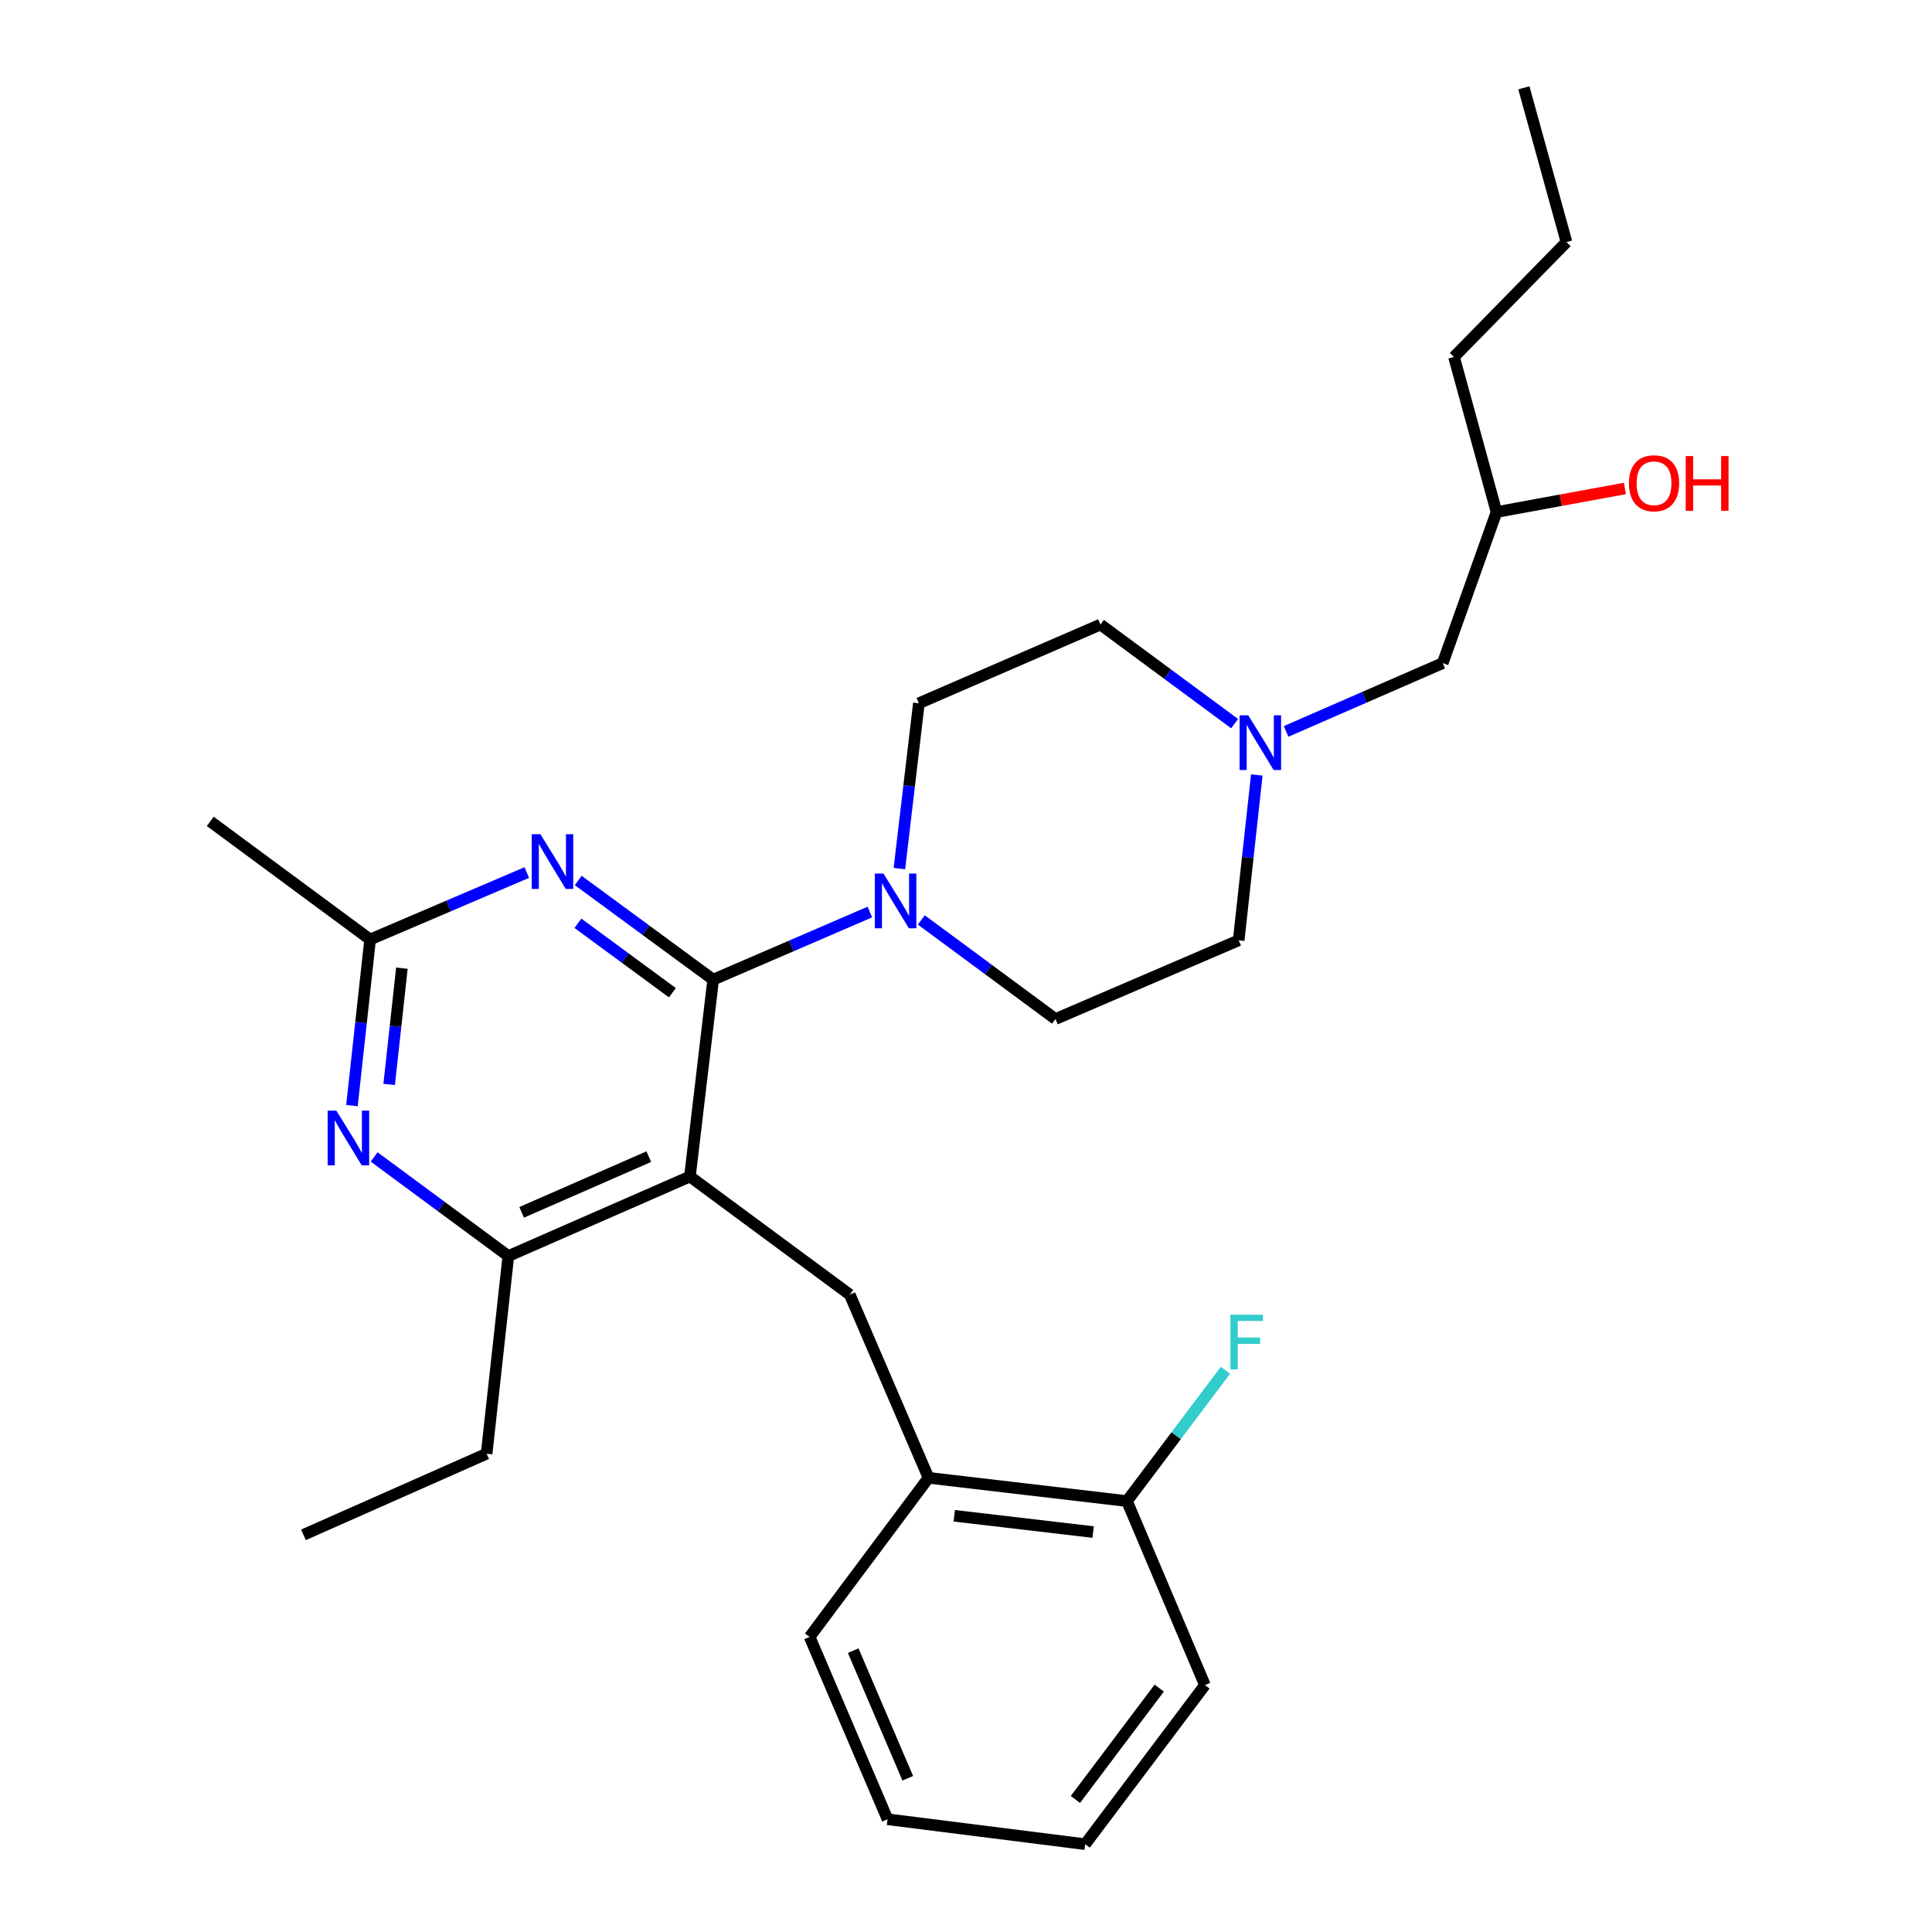 <?xml version='1.0' encoding='iso-8859-1'?>
<svg version='1.1' baseProfile='full'
              xmlns='http://www.w3.org/2000/svg'
                      xmlns:rdkit='http://www.rdkit.org/xml'
                      xmlns:xlink='http://www.w3.org/1999/xlink'
                  xml:space='preserve'
width='1000px' height='1000px' viewBox='0 0 1000 1000'>
<!-- END OF HEADER -->
<rect style='opacity:1.0;fill:#FFFFFF;stroke:none' width='1000' height='1000' x='0' y='0'> </rect>
<path class='bond-0' d='M 369.138,507.063 L 357.106,608.965' style='fill:none;fill-rule:evenodd;stroke:#000000;stroke-width:6px;stroke-linecap:butt;stroke-linejoin:miter;stroke-opacity:1' />
<path class='bond-1' d='M 369.138,507.063 L 334.211,481.395' style='fill:none;fill-rule:evenodd;stroke:#000000;stroke-width:6px;stroke-linecap:butt;stroke-linejoin:miter;stroke-opacity:1' />
<path class='bond-1' d='M 334.211,481.395 L 299.283,455.726' style='fill:none;fill-rule:evenodd;stroke:#0000FF;stroke-width:6px;stroke-linecap:butt;stroke-linejoin:miter;stroke-opacity:1' />
<path class='bond-1' d='M 348.025,513.833 L 323.576,495.865' style='fill:none;fill-rule:evenodd;stroke:#000000;stroke-width:6px;stroke-linecap:butt;stroke-linejoin:miter;stroke-opacity:1' />
<path class='bond-1' d='M 323.576,495.865 L 299.127,477.897' style='fill:none;fill-rule:evenodd;stroke:#0000FF;stroke-width:6px;stroke-linecap:butt;stroke-linejoin:miter;stroke-opacity:1' />
<path class='bond-2' d='M 369.138,507.063 L 409.692,489.563' style='fill:none;fill-rule:evenodd;stroke:#000000;stroke-width:6px;stroke-linecap:butt;stroke-linejoin:miter;stroke-opacity:1' />
<path class='bond-2' d='M 409.692,489.563 L 450.246,472.063' style='fill:none;fill-rule:evenodd;stroke:#0000FF;stroke-width:6px;stroke-linecap:butt;stroke-linejoin:miter;stroke-opacity:1' />
<path class='bond-4' d='M 357.106,608.965 L 263.116,650.128' style='fill:none;fill-rule:evenodd;stroke:#000000;stroke-width:6px;stroke-linecap:butt;stroke-linejoin:miter;stroke-opacity:1' />
<path class='bond-4' d='M 335.804,598.69 L 270.011,627.504' style='fill:none;fill-rule:evenodd;stroke:#000000;stroke-width:6px;stroke-linecap:butt;stroke-linejoin:miter;stroke-opacity:1' />
<path class='bond-5' d='M 357.106,608.965 L 439.843,670.102' style='fill:none;fill-rule:evenodd;stroke:#000000;stroke-width:6px;stroke-linecap:butt;stroke-linejoin:miter;stroke-opacity:1' />
<path class='bond-6' d='M 272.657,451.624 L 232.115,468.953' style='fill:none;fill-rule:evenodd;stroke:#0000FF;stroke-width:6px;stroke-linecap:butt;stroke-linejoin:miter;stroke-opacity:1' />
<path class='bond-6' d='M 232.115,468.953 L 191.574,486.282' style='fill:none;fill-rule:evenodd;stroke:#000000;stroke-width:6px;stroke-linecap:butt;stroke-linejoin:miter;stroke-opacity:1' />
<path class='bond-9' d='M 465.528,449.583 L 470.569,406.796' style='fill:none;fill-rule:evenodd;stroke:#0000FF;stroke-width:6px;stroke-linecap:butt;stroke-linejoin:miter;stroke-opacity:1' />
<path class='bond-9' d='M 470.569,406.796 L 475.609,364.008' style='fill:none;fill-rule:evenodd;stroke:#000000;stroke-width:6px;stroke-linecap:butt;stroke-linejoin:miter;stroke-opacity:1' />
<path class='bond-10' d='M 476.869,476.153 L 511.586,501.799' style='fill:none;fill-rule:evenodd;stroke:#0000FF;stroke-width:6px;stroke-linecap:butt;stroke-linejoin:miter;stroke-opacity:1' />
<path class='bond-10' d='M 511.586,501.799 L 546.303,527.446' style='fill:none;fill-rule:evenodd;stroke:#000000;stroke-width:6px;stroke-linecap:butt;stroke-linejoin:miter;stroke-opacity:1' />
<path class='bond-3' d='M 182.171,572.258 L 186.873,529.27' style='fill:none;fill-rule:evenodd;stroke:#0000FF;stroke-width:6px;stroke-linecap:butt;stroke-linejoin:miter;stroke-opacity:1' />
<path class='bond-3' d='M 186.873,529.27 L 191.574,486.282' style='fill:none;fill-rule:evenodd;stroke:#000000;stroke-width:6px;stroke-linecap:butt;stroke-linejoin:miter;stroke-opacity:1' />
<path class='bond-3' d='M 201.433,561.314 L 204.724,531.222' style='fill:none;fill-rule:evenodd;stroke:#0000FF;stroke-width:6px;stroke-linecap:butt;stroke-linejoin:miter;stroke-opacity:1' />
<path class='bond-3' d='M 204.724,531.222 L 208.015,501.131' style='fill:none;fill-rule:evenodd;stroke:#000000;stroke-width:6px;stroke-linecap:butt;stroke-linejoin:miter;stroke-opacity:1' />
<path class='bond-28' d='M 193.653,598.832 L 228.385,624.48' style='fill:none;fill-rule:evenodd;stroke:#0000FF;stroke-width:6px;stroke-linecap:butt;stroke-linejoin:miter;stroke-opacity:1' />
<path class='bond-28' d='M 228.385,624.48 L 263.116,650.128' style='fill:none;fill-rule:evenodd;stroke:#000000;stroke-width:6px;stroke-linecap:butt;stroke-linejoin:miter;stroke-opacity:1' />
<path class='bond-16' d='M 263.116,650.128 L 251.873,752.429' style='fill:none;fill-rule:evenodd;stroke:#000000;stroke-width:6px;stroke-linecap:butt;stroke-linejoin:miter;stroke-opacity:1' />
<path class='bond-8' d='M 439.843,670.102 L 480.607,764.92' style='fill:none;fill-rule:evenodd;stroke:#000000;stroke-width:6px;stroke-linecap:butt;stroke-linejoin:miter;stroke-opacity:1' />
<path class='bond-18' d='M 191.574,486.282 L 108.818,425.145' style='fill:none;fill-rule:evenodd;stroke:#000000;stroke-width:6px;stroke-linecap:butt;stroke-linejoin:miter;stroke-opacity:1' />
<path class='bond-7' d='M 650.521,401.124 L 645.831,443.907' style='fill:none;fill-rule:evenodd;stroke:#0000FF;stroke-width:6px;stroke-linecap:butt;stroke-linejoin:miter;stroke-opacity:1' />
<path class='bond-7' d='M 645.831,443.907 L 641.141,486.691' style='fill:none;fill-rule:evenodd;stroke:#000000;stroke-width:6px;stroke-linecap:butt;stroke-linejoin:miter;stroke-opacity:1' />
<path class='bond-14' d='M 665.669,378.584 L 706.207,360.906' style='fill:none;fill-rule:evenodd;stroke:#0000FF;stroke-width:6px;stroke-linecap:butt;stroke-linejoin:miter;stroke-opacity:1' />
<path class='bond-14' d='M 706.207,360.906 L 746.744,343.227' style='fill:none;fill-rule:evenodd;stroke:#000000;stroke-width:6px;stroke-linecap:butt;stroke-linejoin:miter;stroke-opacity:1' />
<path class='bond-29' d='M 639.043,374.558 L 604.321,348.911' style='fill:none;fill-rule:evenodd;stroke:#0000FF;stroke-width:6px;stroke-linecap:butt;stroke-linejoin:miter;stroke-opacity:1' />
<path class='bond-29' d='M 604.321,348.911 L 569.599,323.264' style='fill:none;fill-rule:evenodd;stroke:#000000;stroke-width:6px;stroke-linecap:butt;stroke-linejoin:miter;stroke-opacity:1' />
<path class='bond-11' d='M 480.607,764.92 L 583.307,776.961' style='fill:none;fill-rule:evenodd;stroke:#000000;stroke-width:6px;stroke-linecap:butt;stroke-linejoin:miter;stroke-opacity:1' />
<path class='bond-11' d='M 493.921,784.562 L 565.81,792.991' style='fill:none;fill-rule:evenodd;stroke:#000000;stroke-width:6px;stroke-linecap:butt;stroke-linejoin:miter;stroke-opacity:1' />
<path class='bond-20' d='M 480.607,764.92 L 419.061,847.257' style='fill:none;fill-rule:evenodd;stroke:#000000;stroke-width:6px;stroke-linecap:butt;stroke-linejoin:miter;stroke-opacity:1' />
<path class='bond-13' d='M 475.609,364.008 L 569.599,323.264' style='fill:none;fill-rule:evenodd;stroke:#000000;stroke-width:6px;stroke-linecap:butt;stroke-linejoin:miter;stroke-opacity:1' />
<path class='bond-12' d='M 546.303,527.446 L 641.141,486.691' style='fill:none;fill-rule:evenodd;stroke:#000000;stroke-width:6px;stroke-linecap:butt;stroke-linejoin:miter;stroke-opacity:1' />
<path class='bond-15' d='M 583.307,776.961 L 608.796,743.101' style='fill:none;fill-rule:evenodd;stroke:#000000;stroke-width:6px;stroke-linecap:butt;stroke-linejoin:miter;stroke-opacity:1' />
<path class='bond-15' d='M 608.796,743.101 L 634.285,709.241' style='fill:none;fill-rule:evenodd;stroke:#33CCCC;stroke-width:6px;stroke-linecap:butt;stroke-linejoin:miter;stroke-opacity:1' />
<path class='bond-21' d='M 583.307,776.961 L 623.662,872.198' style='fill:none;fill-rule:evenodd;stroke:#000000;stroke-width:6px;stroke-linecap:butt;stroke-linejoin:miter;stroke-opacity:1' />
<path class='bond-19' d='M 746.744,343.227 L 774.599,265.03' style='fill:none;fill-rule:evenodd;stroke:#000000;stroke-width:6px;stroke-linecap:butt;stroke-linejoin:miter;stroke-opacity:1' />
<path class='bond-24' d='M 251.873,752.429 L 157.065,794.43' style='fill:none;fill-rule:evenodd;stroke:#000000;stroke-width:6px;stroke-linecap:butt;stroke-linejoin:miter;stroke-opacity:1' />
<path class='bond-17' d='M 841.055,252.824 L 807.827,258.927' style='fill:none;fill-rule:evenodd;stroke:#FF0000;stroke-width:6px;stroke-linecap:butt;stroke-linejoin:miter;stroke-opacity:1' />
<path class='bond-17' d='M 807.827,258.927 L 774.599,265.03' style='fill:none;fill-rule:evenodd;stroke:#000000;stroke-width:6px;stroke-linecap:butt;stroke-linejoin:miter;stroke-opacity:1' />
<path class='bond-22' d='M 774.599,265.03 L 752.59,184.768' style='fill:none;fill-rule:evenodd;stroke:#000000;stroke-width:6px;stroke-linecap:butt;stroke-linejoin:miter;stroke-opacity:1' />
<path class='bond-25' d='M 419.061,847.257 L 459.387,941.646' style='fill:none;fill-rule:evenodd;stroke:#000000;stroke-width:6px;stroke-linecap:butt;stroke-linejoin:miter;stroke-opacity:1' />
<path class='bond-25' d='M 441.624,854.36 L 469.852,920.432' style='fill:none;fill-rule:evenodd;stroke:#000000;stroke-width:6px;stroke-linecap:butt;stroke-linejoin:miter;stroke-opacity:1' />
<path class='bond-30' d='M 623.662,872.198 L 561.687,954.545' style='fill:none;fill-rule:evenodd;stroke:#000000;stroke-width:6px;stroke-linecap:butt;stroke-linejoin:miter;stroke-opacity:1' />
<path class='bond-30' d='M 600.017,873.752 L 556.635,931.395' style='fill:none;fill-rule:evenodd;stroke:#000000;stroke-width:6px;stroke-linecap:butt;stroke-linejoin:miter;stroke-opacity:1' />
<path class='bond-23' d='M 752.59,184.768 L 810.814,125.298' style='fill:none;fill-rule:evenodd;stroke:#000000;stroke-width:6px;stroke-linecap:butt;stroke-linejoin:miter;stroke-opacity:1' />
<path class='bond-26' d='M 810.814,125.298 L 788.755,45.455' style='fill:none;fill-rule:evenodd;stroke:#000000;stroke-width:6px;stroke-linecap:butt;stroke-linejoin:miter;stroke-opacity:1' />
<path class='bond-27' d='M 459.387,941.646 L 561.687,954.545' style='fill:none;fill-rule:evenodd;stroke:#000000;stroke-width:6px;stroke-linecap:butt;stroke-linejoin:miter;stroke-opacity:1' />
<path  class='atom-2' d='M 279.703 431.777
L 288.983 446.777
Q 289.903 448.257, 291.383 450.937
Q 292.863 453.617, 292.943 453.777
L 292.943 431.777
L 296.703 431.777
L 296.703 460.097
L 292.823 460.097
L 282.863 443.697
Q 281.703 441.777, 280.463 439.577
Q 279.263 437.377, 278.903 436.697
L 278.903 460.097
L 275.223 460.097
L 275.223 431.777
L 279.703 431.777
' fill='#0000FF'/>
<path  class='atom-3' d='M 457.297 452.159
L 466.577 467.159
Q 467.497 468.639, 468.977 471.319
Q 470.457 473.999, 470.537 474.159
L 470.537 452.159
L 474.297 452.159
L 474.297 480.479
L 470.417 480.479
L 460.457 464.079
Q 459.297 462.159, 458.057 459.959
Q 456.857 457.759, 456.497 457.079
L 456.497 480.479
L 452.817 480.479
L 452.817 452.159
L 457.297 452.159
' fill='#0000FF'/>
<path  class='atom-4' d='M 174.08 574.842
L 183.36 589.842
Q 184.28 591.322, 185.76 594.002
Q 187.24 596.682, 187.32 596.842
L 187.32 574.842
L 191.08 574.842
L 191.08 603.162
L 187.2 603.162
L 177.24 586.762
Q 176.08 584.842, 174.84 582.642
Q 173.64 580.442, 173.28 579.762
L 173.28 603.162
L 169.6 603.162
L 169.6 574.842
L 174.08 574.842
' fill='#0000FF'/>
<path  class='atom-8' d='M 646.095 370.231
L 655.375 385.231
Q 656.295 386.711, 657.775 389.391
Q 659.255 392.071, 659.335 392.231
L 659.335 370.231
L 663.095 370.231
L 663.095 398.551
L 659.215 398.551
L 649.255 382.151
Q 648.095 380.231, 646.855 378.031
Q 645.655 375.831, 645.295 375.151
L 645.295 398.551
L 641.615 398.551
L 641.615 370.231
L 646.095 370.231
' fill='#0000FF'/>
<path  class='atom-16' d='M 636.861 680.474
L 653.701 680.474
L 653.701 683.714
L 640.661 683.714
L 640.661 692.314
L 652.261 692.314
L 652.261 695.594
L 640.661 695.594
L 640.661 708.794
L 636.861 708.794
L 636.861 680.474
' fill='#33CCCC'/>
<path  class='atom-18' d='M 843.128 250.135
Q 843.128 243.335, 846.488 239.535
Q 849.848 235.735, 856.128 235.735
Q 862.408 235.735, 865.768 239.535
Q 869.128 243.335, 869.128 250.135
Q 869.128 257.015, 865.728 260.935
Q 862.328 264.815, 856.128 264.815
Q 849.888 264.815, 846.488 260.935
Q 843.128 257.055, 843.128 250.135
M 856.128 261.615
Q 860.448 261.615, 862.768 258.735
Q 865.128 255.815, 865.128 250.135
Q 865.128 244.575, 862.768 241.775
Q 860.448 238.935, 856.128 238.935
Q 851.808 238.935, 849.448 241.735
Q 847.128 244.535, 847.128 250.135
Q 847.128 255.855, 849.448 258.735
Q 851.808 261.615, 856.128 261.615
' fill='#FF0000'/>
<path  class='atom-18' d='M 872.528 236.055
L 876.368 236.055
L 876.368 248.095
L 890.848 248.095
L 890.848 236.055
L 894.688 236.055
L 894.688 264.375
L 890.848 264.375
L 890.848 251.295
L 876.368 251.295
L 876.368 264.375
L 872.528 264.375
L 872.528 236.055
' fill='#FF0000'/>
</svg>
